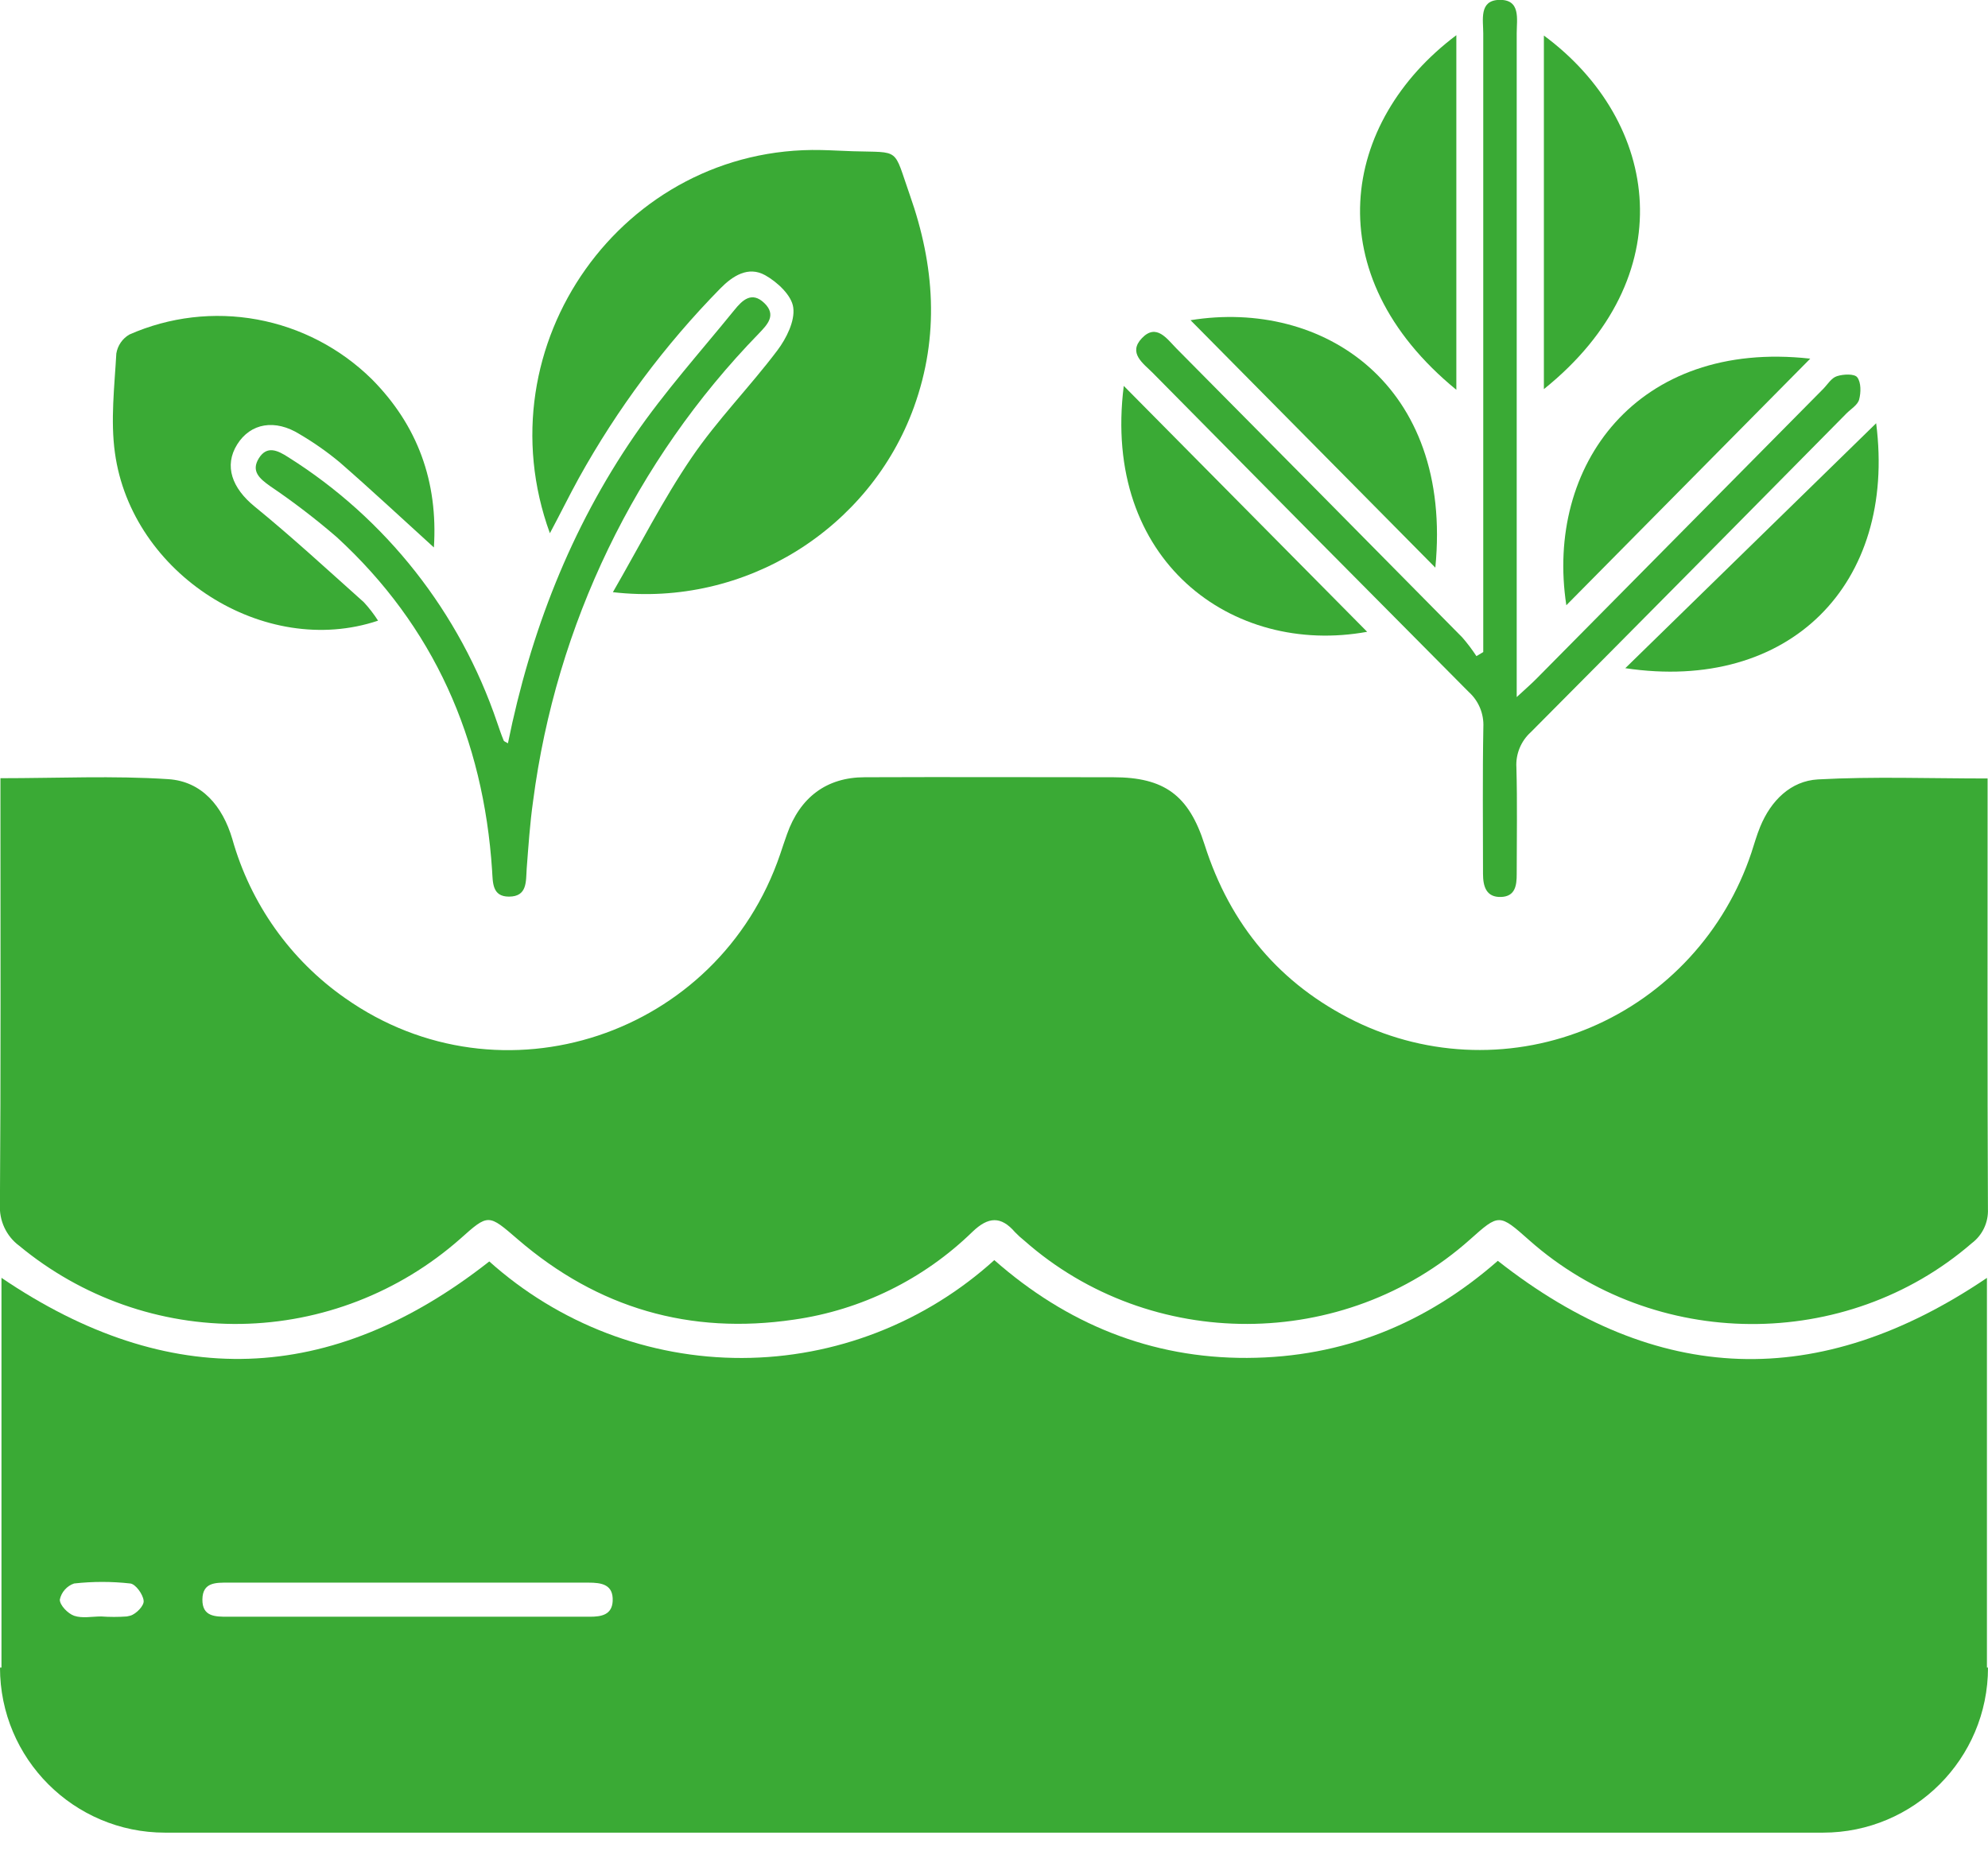 <svg width="58" height="54" viewBox="0 0 58 54" fill="none" xmlns="http://www.w3.org/2000/svg">
<g clip-path="url(#clip0_1703_8646)">
<path d="M57.988 23.354V22.715C56.297 22.715 54.662 22.654 53.038 22.742C52.247 22.787 51.669 23.356 51.354 24.122C51.252 24.37 51.18 24.628 51.096 24.884C50.717 26.02 50.103 27.061 49.296 27.938C48.489 28.816 47.506 29.51 46.414 29.975C45.321 30.44 44.144 30.665 42.959 30.635C41.774 30.605 40.609 30.321 39.541 29.801C37.345 28.723 35.889 26.99 35.143 24.643C34.685 23.205 33.971 22.679 32.476 22.679C30.059 22.679 27.644 22.669 25.228 22.679C24.111 22.679 23.339 23.271 22.962 24.338C22.893 24.532 22.827 24.728 22.762 24.924C20.957 30.234 14.619 32.33 10.072 29.126C8.473 28.011 7.308 26.368 6.777 24.479C6.493 23.52 5.888 22.8 4.913 22.735C3.308 22.629 1.692 22.707 0.013 22.707V23.405C0.013 27.319 0.026 31.232 -0.002 35.145C-0.015 35.377 0.03 35.609 0.128 35.819C0.226 36.029 0.374 36.212 0.56 36.349C2.382 37.859 4.673 38.666 7.028 38.63C9.383 38.593 11.649 37.714 13.425 36.149C14.255 35.407 14.245 35.42 15.112 36.167C17.443 38.173 20.13 38.952 23.162 38.505C25.123 38.227 26.948 37.329 28.374 35.94C28.833 35.5 29.203 35.477 29.613 35.953C29.699 36.042 29.79 36.125 29.887 36.202C33.569 39.453 39.217 39.438 42.885 36.169C43.737 35.409 43.737 35.409 44.618 36.19C48.261 39.418 53.861 39.449 57.527 36.275C57.68 36.16 57.803 36.009 57.885 35.836C57.967 35.662 58.006 35.471 57.998 35.279C57.98 31.305 57.988 27.328 57.988 23.354Z" fill="#3AAA35"/>
<path d="M43.699 36.789C41.614 38.615 39.187 39.61 36.384 39.622C33.581 39.634 31.116 38.626 29.009 36.768C26.985 38.6 24.366 39.617 21.65 39.624C18.933 39.631 16.309 38.629 14.275 36.807C9.663 40.434 4.919 40.593 0.043 37.285V51.513H57.969V37.287C53.076 40.598 48.342 40.444 43.699 36.789ZM3.802 47.143C3.768 47.153 3.735 47.159 3.701 47.166C3.451 47.184 3.2 47.184 2.951 47.166C2.687 47.166 2.399 47.227 2.163 47.146C1.981 47.083 1.743 46.837 1.745 46.675C1.768 46.566 1.818 46.466 1.892 46.384C1.965 46.301 2.058 46.239 2.161 46.204C2.707 46.143 3.257 46.143 3.802 46.204C3.957 46.222 4.17 46.519 4.19 46.701C4.216 46.847 3.97 47.096 3.802 47.143ZM17.206 47.174C15.426 47.174 13.646 47.174 11.864 47.174H6.645C6.28 47.174 5.898 47.174 5.905 46.668C5.911 46.162 6.303 46.179 6.663 46.179C10.163 46.179 13.664 46.179 17.165 46.179C17.55 46.179 17.898 46.23 17.875 46.718C17.854 47.121 17.544 47.174 17.206 47.174Z" fill="#3AAA35"/>
<path d="M16.886 13.953C18.008 11.93 19.395 10.069 21.01 8.422C21.379 8.045 21.831 7.758 22.323 8.03C22.677 8.228 23.099 8.619 23.143 8.973C23.198 9.364 22.943 9.874 22.681 10.222C21.877 11.29 20.928 12.25 20.178 13.352C19.341 14.582 18.664 15.923 17.881 17.279C21.742 17.727 25.382 15.428 26.665 11.877C27.416 9.798 27.269 7.746 26.545 5.692C26.053 4.291 26.289 4.456 24.881 4.413C24.574 4.404 24.267 4.384 23.961 4.378C18.186 4.25 14.038 10.052 16.043 15.559C16.358 14.97 16.609 14.456 16.886 13.953Z" fill="#3AAA35"/>
<path d="M33.637 10.886C36.7 13.992 39.771 17.093 42.849 20.189C42.992 20.317 43.104 20.475 43.178 20.652C43.252 20.829 43.286 21.021 43.277 21.213C43.251 22.64 43.267 24.069 43.267 25.498C43.267 25.865 43.361 26.188 43.797 26.172C44.206 26.155 44.252 25.84 44.25 25.498C44.25 24.462 44.27 23.427 44.241 22.393C44.229 22.201 44.261 22.008 44.334 21.83C44.407 21.652 44.518 21.493 44.661 21.364C47.741 18.267 50.812 15.165 53.873 12.061C54.004 11.93 54.201 11.814 54.241 11.656C54.295 11.452 54.3 11.158 54.185 11.009C54.103 10.901 53.779 10.916 53.594 10.976C53.43 11.027 53.322 11.216 53.192 11.348L44.812 19.818C44.661 19.97 44.498 20.11 44.25 20.34V19.539C44.25 13.343 44.25 7.154 44.25 0.971C44.25 0.558 44.377 -0.025 43.73 -0.003C43.148 0.018 43.274 0.579 43.274 0.976C43.274 6.771 43.274 12.566 43.274 18.362V19.026L43.075 19.145C42.951 18.955 42.813 18.773 42.664 18.601C39.888 15.788 37.109 12.978 34.326 10.171C34.047 9.889 33.74 9.426 33.318 9.864C32.897 10.302 33.359 10.606 33.637 10.886Z" fill="#3AAA35"/>
<path d="M11.03 18.11C10.908 17.919 10.769 17.739 10.615 17.572C9.561 16.631 8.522 15.671 7.428 14.779C6.772 14.245 6.529 13.595 6.919 12.969C7.31 12.343 8.025 12.22 8.747 12.672C9.154 12.911 9.542 13.183 9.906 13.485C10.828 14.288 11.722 15.123 12.659 15.974C12.781 14.061 12.19 12.413 10.843 11.059C9.925 10.158 8.763 9.554 7.504 9.323C6.246 9.092 4.948 9.244 3.775 9.761C3.675 9.819 3.589 9.898 3.523 9.994C3.457 10.09 3.413 10.199 3.394 10.314C3.34 11.278 3.221 12.265 3.353 13.213C3.839 16.756 7.72 19.222 11.03 18.11Z" fill="#3AAA35"/>
<path d="M8.403 13.336C8.101 13.142 7.79 12.992 7.553 13.37C7.317 13.749 7.575 13.965 7.87 14.177C8.549 14.636 9.201 15.135 9.823 15.671C12.658 18.274 14.104 21.555 14.357 25.398C14.38 25.752 14.357 26.163 14.849 26.162C15.387 26.162 15.341 25.724 15.366 25.35C15.417 24.686 15.461 24.023 15.553 23.374C16.224 18.226 18.535 13.439 22.135 9.736C22.383 9.476 22.665 9.197 22.299 8.843C21.933 8.49 21.657 8.76 21.428 9.043C20.443 10.257 19.393 11.426 18.51 12.712C16.649 15.423 15.474 18.447 14.819 21.689C14.759 21.65 14.706 21.636 14.695 21.607C14.626 21.441 14.565 21.26 14.505 21.085C13.415 17.868 11.26 15.13 8.403 13.336Z" fill="#3AAA35"/>
<path d="M45.698 17.66L52.814 10.465C47.758 9.899 45.075 13.595 45.698 17.66Z" fill="#3AAA35"/>
<path d="M39.887 18.435C37.539 16.062 35.159 13.659 32.786 11.26C32.143 16.349 35.942 19.154 39.887 18.435Z" fill="#3AAA35"/>
<path d="M34.734 9.343L41.876 16.563C42.398 11.216 38.589 8.719 34.734 9.343Z" fill="#3AAA35"/>
<path d="M45.043 1.037V11.354C49.101 8.093 48.448 3.555 45.043 1.037Z" fill="#3AAA35"/>
<path d="M54.737 12.35L47.418 19.497C52.206 20.213 55.337 17.045 54.737 12.35Z" fill="#3AAA35"/>
<path d="M42.489 11.374V1.027C39.122 3.555 38.382 8.012 42.489 11.374Z" fill="#3AAA35"/>
</g>
<path d="M0 48.658H58C58 51.318 55.844 53.474 53.184 53.474H4.816C2.156 53.474 0 51.318 0 48.658Z" fill="#3AAA35"/>
<defs>
<clipPath id="clip0_1703_8646">
<rect width="58" height="48.842" fill="white"/>
</clipPath>
</defs>
</svg>
